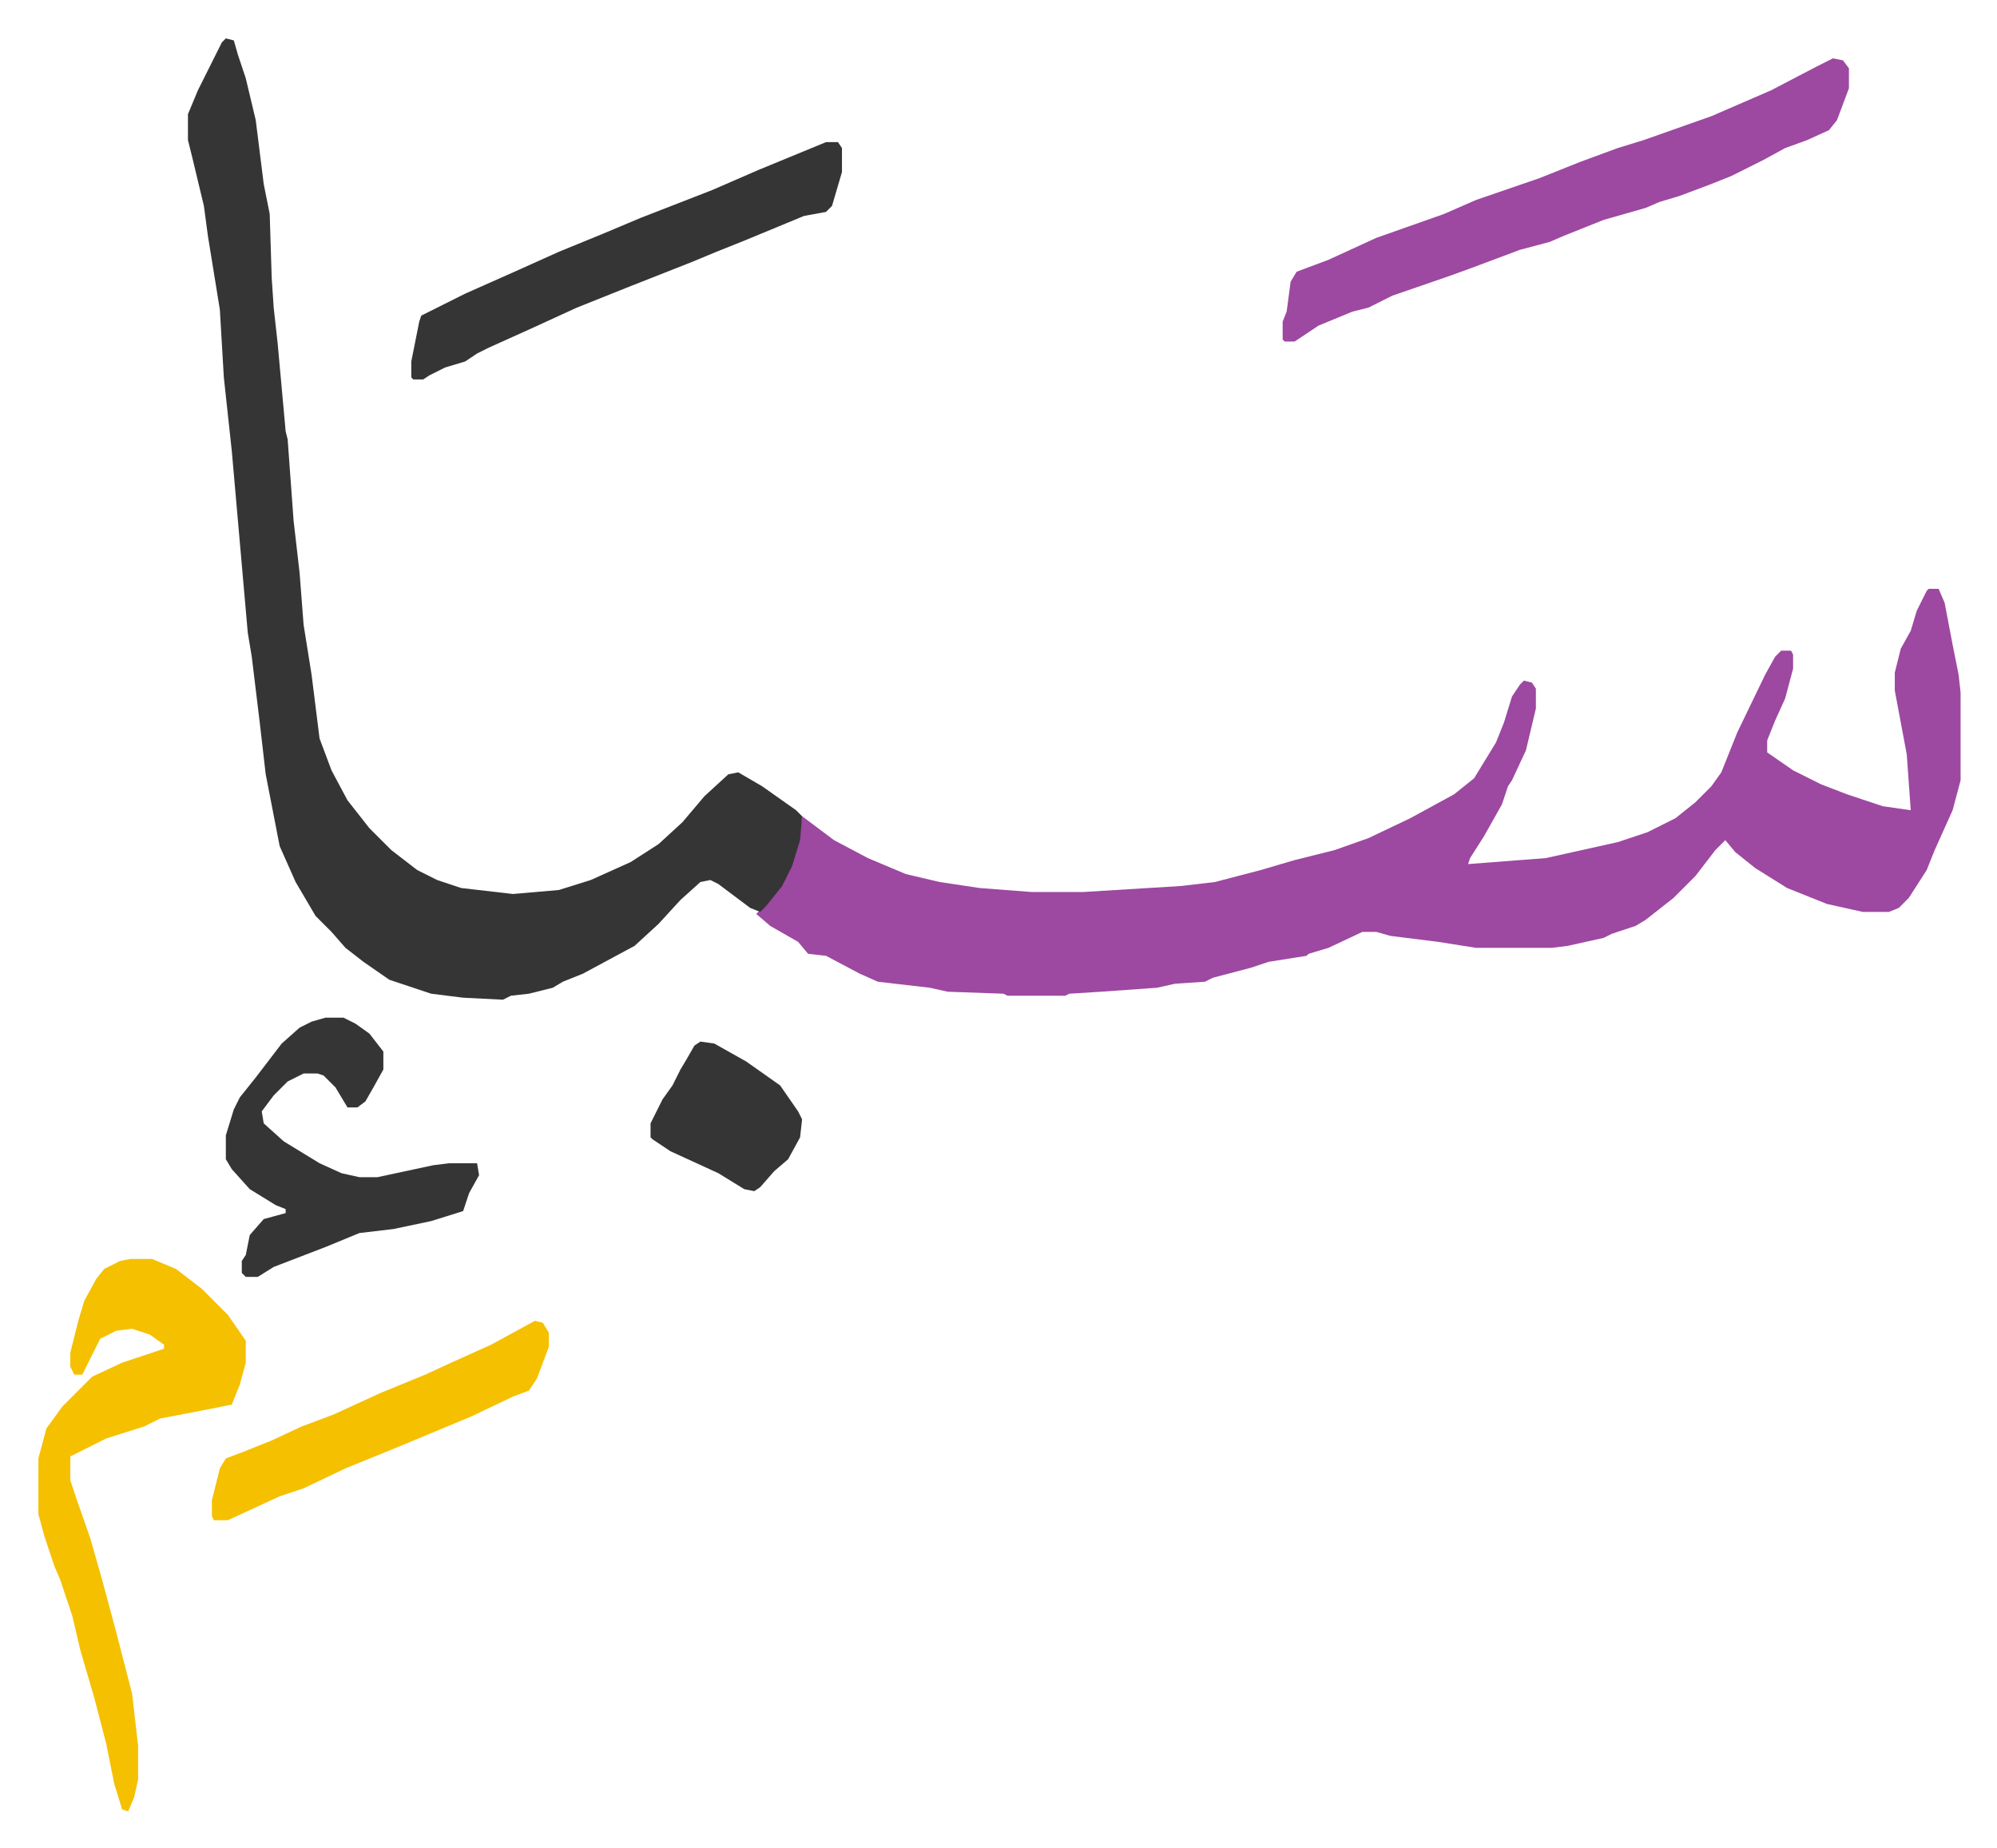 <svg xmlns="http://www.w3.org/2000/svg" role="img" viewBox="-19.26 485.74 1001.52 926.52"><path fill="#9d48a1" id="rule_ikhfa" d="M948 781h5l3 7 4 21 3 15 1 9v44l-4 15-9 20-4 10-9 14-5 5-5 2h-13l-18-4-20-8-16-10-10-8-5-6-5 5-10 13-11 11-14 11-5 3-12 4-4 2-18 4-8 1h-38l-19-3-24-3-7-2h-7l-17 8-10 3-1 1-19 3-9 3-19 5-4 2-15 1-9 2-28 2-16 1-2 1h-29l-2-1-28-1-9-2-26-3-9-4-17-9-9-1-5-6-14-8-7-6 5-5 9-12 6-15 3-17 8 6 8 6 17 9 19 8 17 4 20 3 26 2h26l49-3 17-2 23-6 17-5 20-5 17-6 21-10 22-12 10-8 11-18 4-10 4-13 4-6 2-2 4 1 2 3v10l-5 21-7 15-2 3-3 9-9 16-7 11-1 3 39-3 18-4 18-4 15-5 14-7 10-8 8-8 5-7 8-20 14-29 5-9 3-3h5l1 2v7l-4 15-5 11-4 10v6l13 9 14 7 13 5 18 6 14 2-2-28-6-32v-9l3-12 5-9 3-10 5-10z"/><path fill="#353535" id="rule_normal" d="M94 505l4 1 2 7 4 12 5 21 4 32 3 15 1 32 1 15 2 18 4 44 1 4 3 41 3 26 2 26 4 25 4 32 6 16 8 15 11 14 11 11 13 10 10 5 12 4 26 3 23-2 16-5 20-9 14-9 12-11 11-13 12-11 5-1 12 7 17 12 3 3-1 12-4 13-5 10-8 10-3 3-5-2-16-12-4-2-5 1-10 9-11 12-12 11-26 14-10 4-5 3-12 3-9 1-4 2-20-1-16-2-21-7-13-9-9-7-7-8-8-8-10-17-8-18-7-36-3-26-4-33-2-12-8-91-4-37-2-34-6-37-2-15-6-25-2-8v-13l5-12 6-12 6-12z"/><path fill="#9d48a1" id="rule_ikhfa" d="M900 515l5 1 3 4v10l-6 16-4 5-11 5-11 4-11 6-16 8-10 4-16 6-10 3-7 3-21 6-20 8-7 3-15 4-24 9-11 4-29 10-12 6-8 2-17 7-9 6-3 2h-5l-1-1v-9l2-5 2-15 3-5 16-6 24-11 34-12 16-7 32-11 20-8 19-7 13-4 34-12 30-13 23-12z"/><path fill="#f5c000" id="rule_iqlab" d="M46 1117h11l12 5 13 10 13 13 9 13v11l-3 11-4 10-15 3-21 4-8 4-19 6-16 8-2 1v12l3 9 7 20 6 21 7 26 8 31 3 26v17l-2 9-3 7-3-1-4-13-4-20-6-23-7-24-4-17-6-18-3-7-5-15-3-11v-28l4-15 8-11 15-15 15-7 21-7v-2l-7-5-9-3-8 1-8 4-6 12-3 6h-4l-2-4v-7l4-16 3-10 6-11 4-5 8-4z"/><path fill="#353535" id="rule_normal" d="M395 557h6l2 3v12l-5 17-3 3-11 2-29 12-15 6-12 5-33 13-25 10-24 11-20 9-6 3-6 4-10 3-8 4-3 2h-5l-1-1v-8l4-20 1-3 22-11 27-12 20-9 22-9 19-8 36-14 23-10zM144 996h9l6 3 7 5 7 9v9l-5 9-4 7-4 3h-5l-6-10-6-6-3-1h-7l-8 4-7 7-6 8 1 6 10 9 18 11 11 5 9 2h9l28-6 8-1h14l1 6-5 9-3 9-16 5-19 4-17 2-17 7-13 5-13 5-8 5h-6l-2-2v-6l2-3 2-10 7-8 11-3v-2l-5-2-13-8-9-10-3-5v-12l4-13 3-6 8-10 13-17 9-8 6-3z"/><path fill="#f5c000" id="rule_iqlab" d="M249 1148l4 1 3 5v7l-6 16-4 6-8 3-21 10-36 15-27 11-21 10-12 4-26 12h-7l-1-2v-8l4-16 3-5 8-3 15-6 15-7 16-6 24-11 22-9 13-6 20-9z"/><path fill="#353535" id="rule_normal" d="M332 1008l7 1 16 9 17 12 9 13 2 4-1 9-6 11-7 6-7 8-3 2-5-1-13-8-24-11-9-6-1-1v-7l6-12 5-7 4-8 3-5 4-7z"/></svg>

